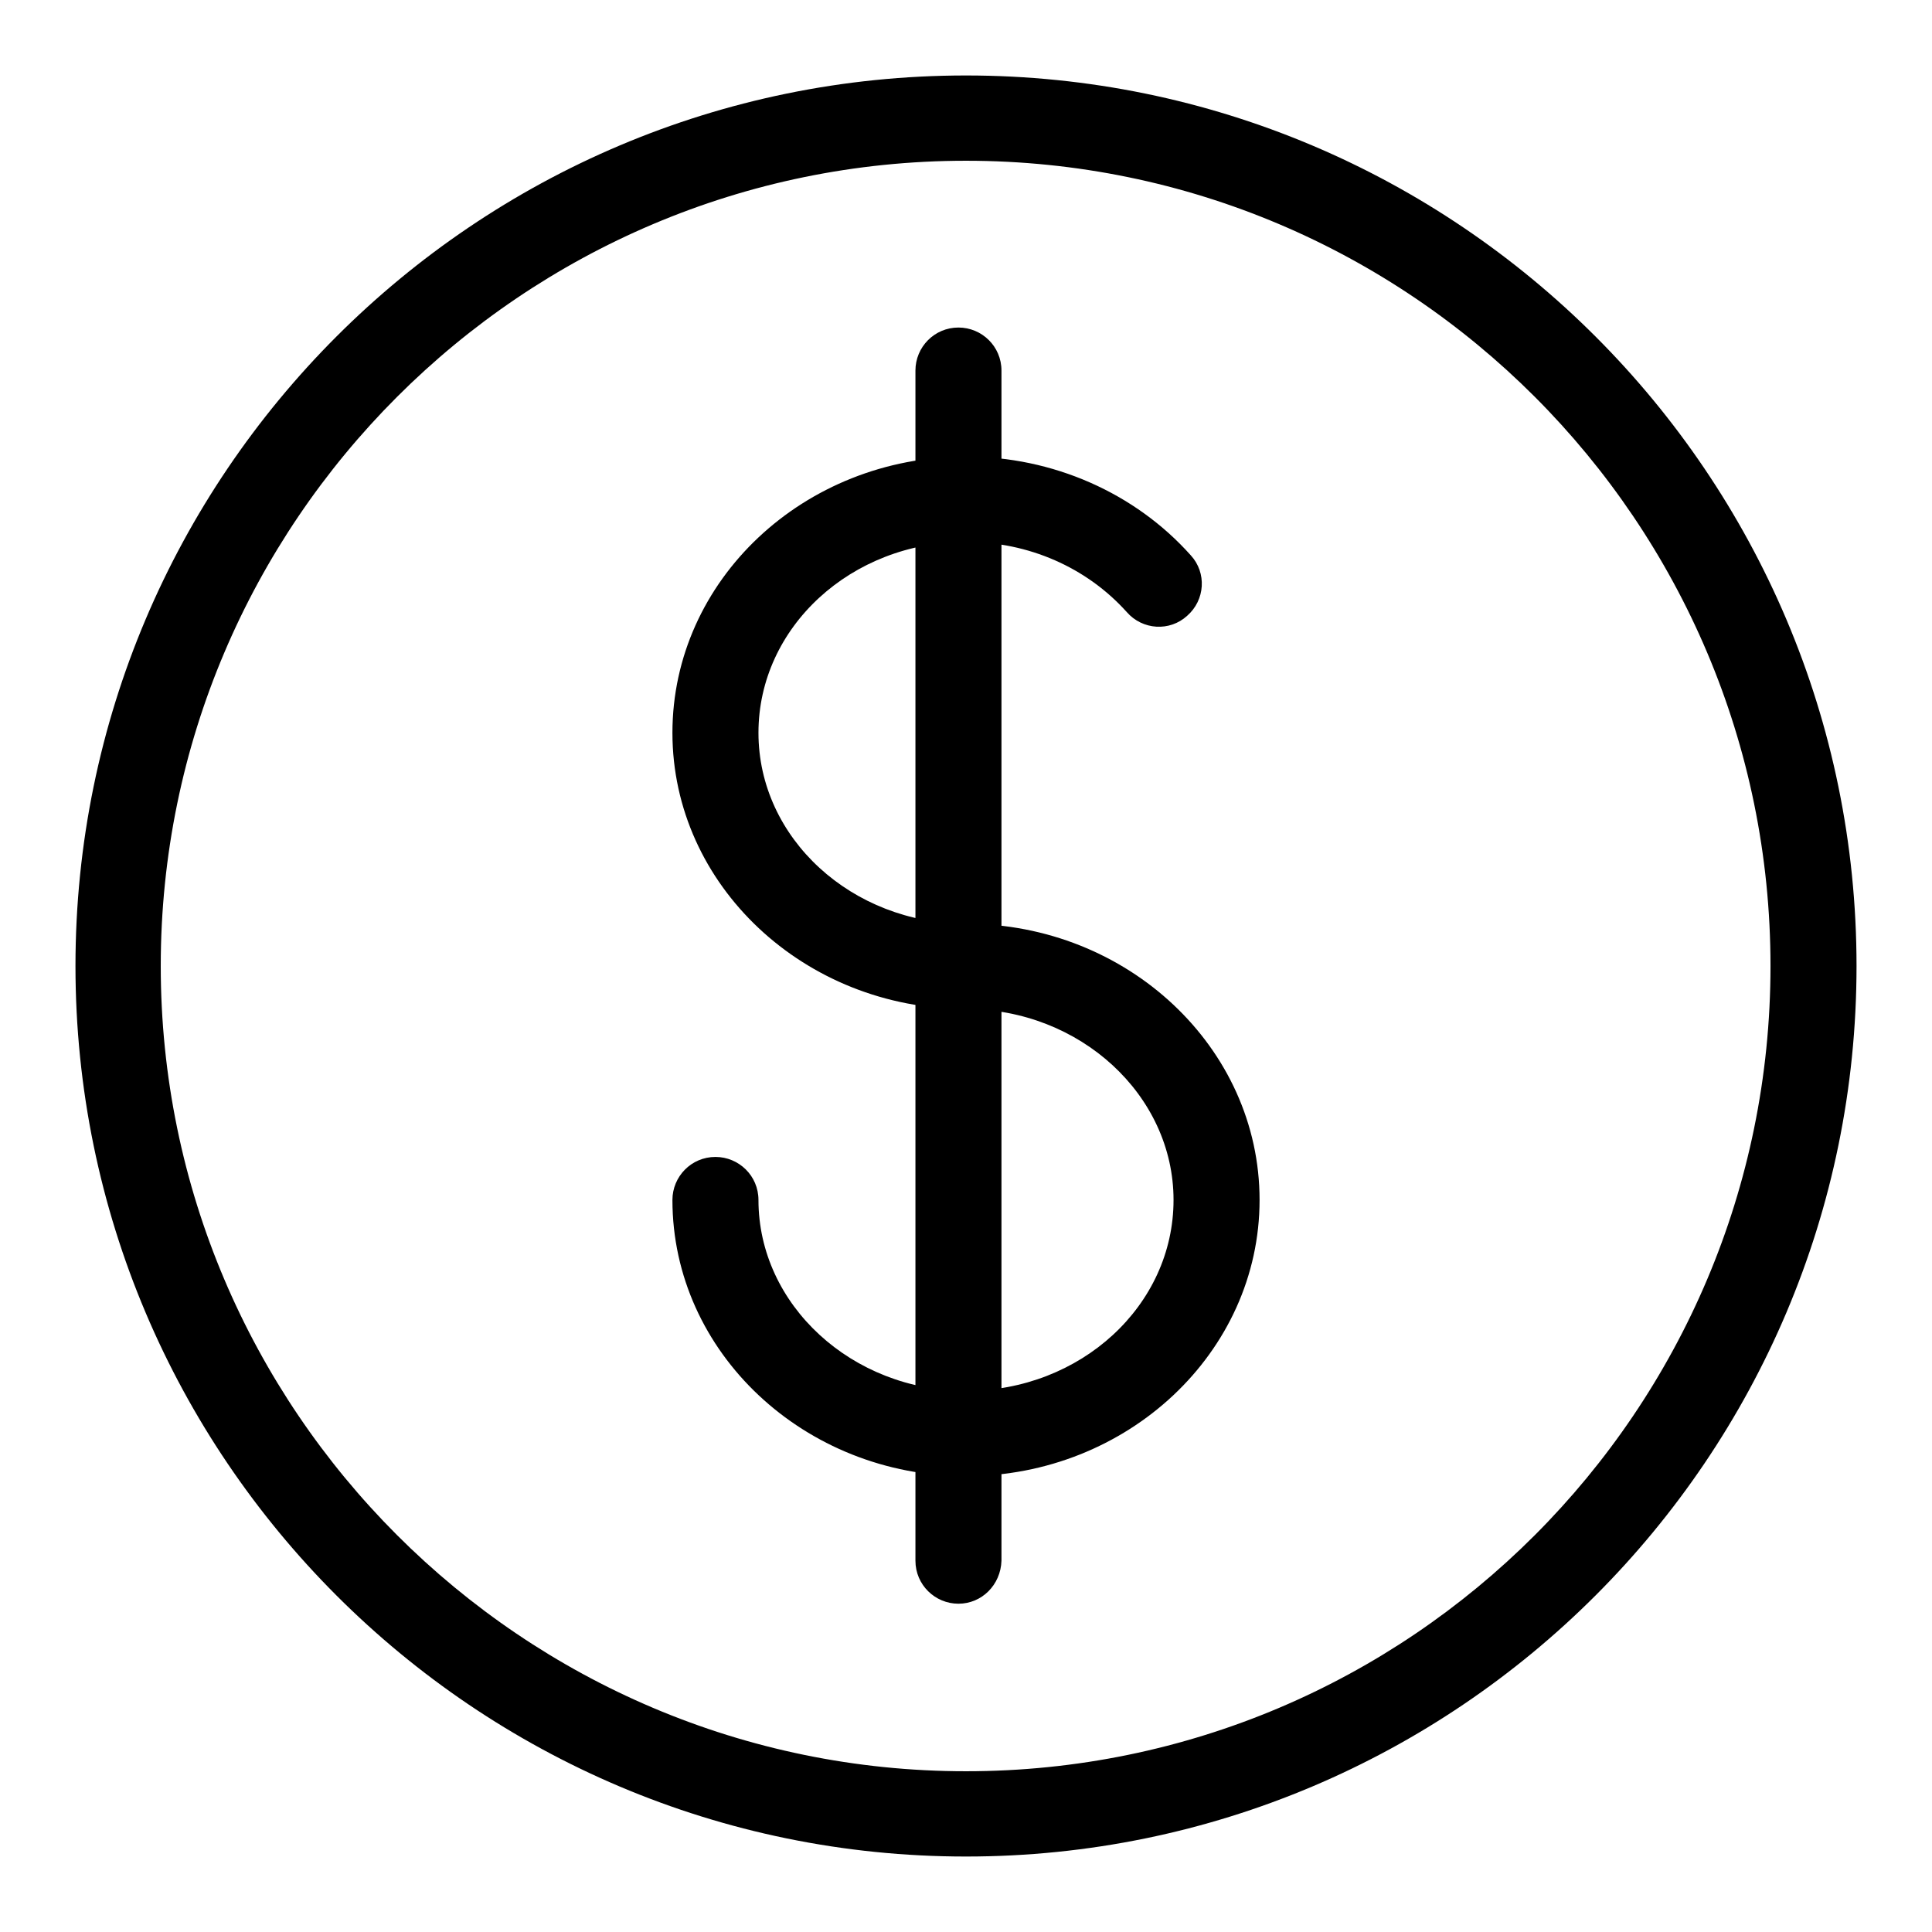 <?xml version="1.0" encoding="utf-8"?>
<!-- Svg Vector Icons : http://www.onlinewebfonts.com/icon -->
<!DOCTYPE svg PUBLIC "-//W3C//DTD SVG 1.1//EN" "http://www.w3.org/Graphics/SVG/1.1/DTD/svg11.dtd">
<svg version="1.1" xmlns="http://www.w3.org/2000/svg" xmlns:xlink="http://www.w3.org/1999/xlink" x="0px" y="0px" viewBox="0 0 256 256" enable-background="new 0 0 256 256" xml:space="preserve">
<g> <path fill="#000000" d="M128,246v-5.7V246c-65.1,0-118-52.9-118-118C10,62.9,62.9,10,128,10c65.1,0,118,52.9,118,118 C246,193.1,193.1,246,128,246z M128,21.3C69.2,21.3,21.3,69.2,21.3,128c0,58.8,47.9,106.7,106.7,106.7h0 c58.8,0,106.6-47.8,106.6-106.7S186.8,21.3,128,21.3z M128,195.6c-21.4,0-38.9-16.4-38.9-36.6c0-3.1,2.5-5.7,5.7-5.7 c3.1,0,5.7,2.5,5.7,5.7c0,13.9,12.4,25.3,27.5,25.3c15.2,0,27.5-11.3,27.5-25.3c0-13.9-12.4-25.3-27.5-25.3 c-21.4,0-38.9-16.4-38.9-36.6s17.4-36.6,38.9-36.6c11.5,0,22.4,4.8,29.8,13.1c2.1,2.3,1.9,5.9-0.5,8c-2.3,2.1-5.9,1.9-8-0.5 c-5.3-5.9-13-9.3-21.3-9.3c-15.2,0-27.5,11.3-27.5,25.3s12.4,25.3,27.5,25.3c21.4,0,38.9,16.4,38.9,36.6 C166.9,179.2,149.4,195.6,128,195.6z M127,212.5c-3.1,0-5.7-2.5-5.7-5.7V49.1c0-3.1,2.5-5.7,5.7-5.7c3.1,0,5.7,2.5,5.7,5.7v157.7 C132.6,210,130.1,212.5,127,212.5z"/></g>
</svg>